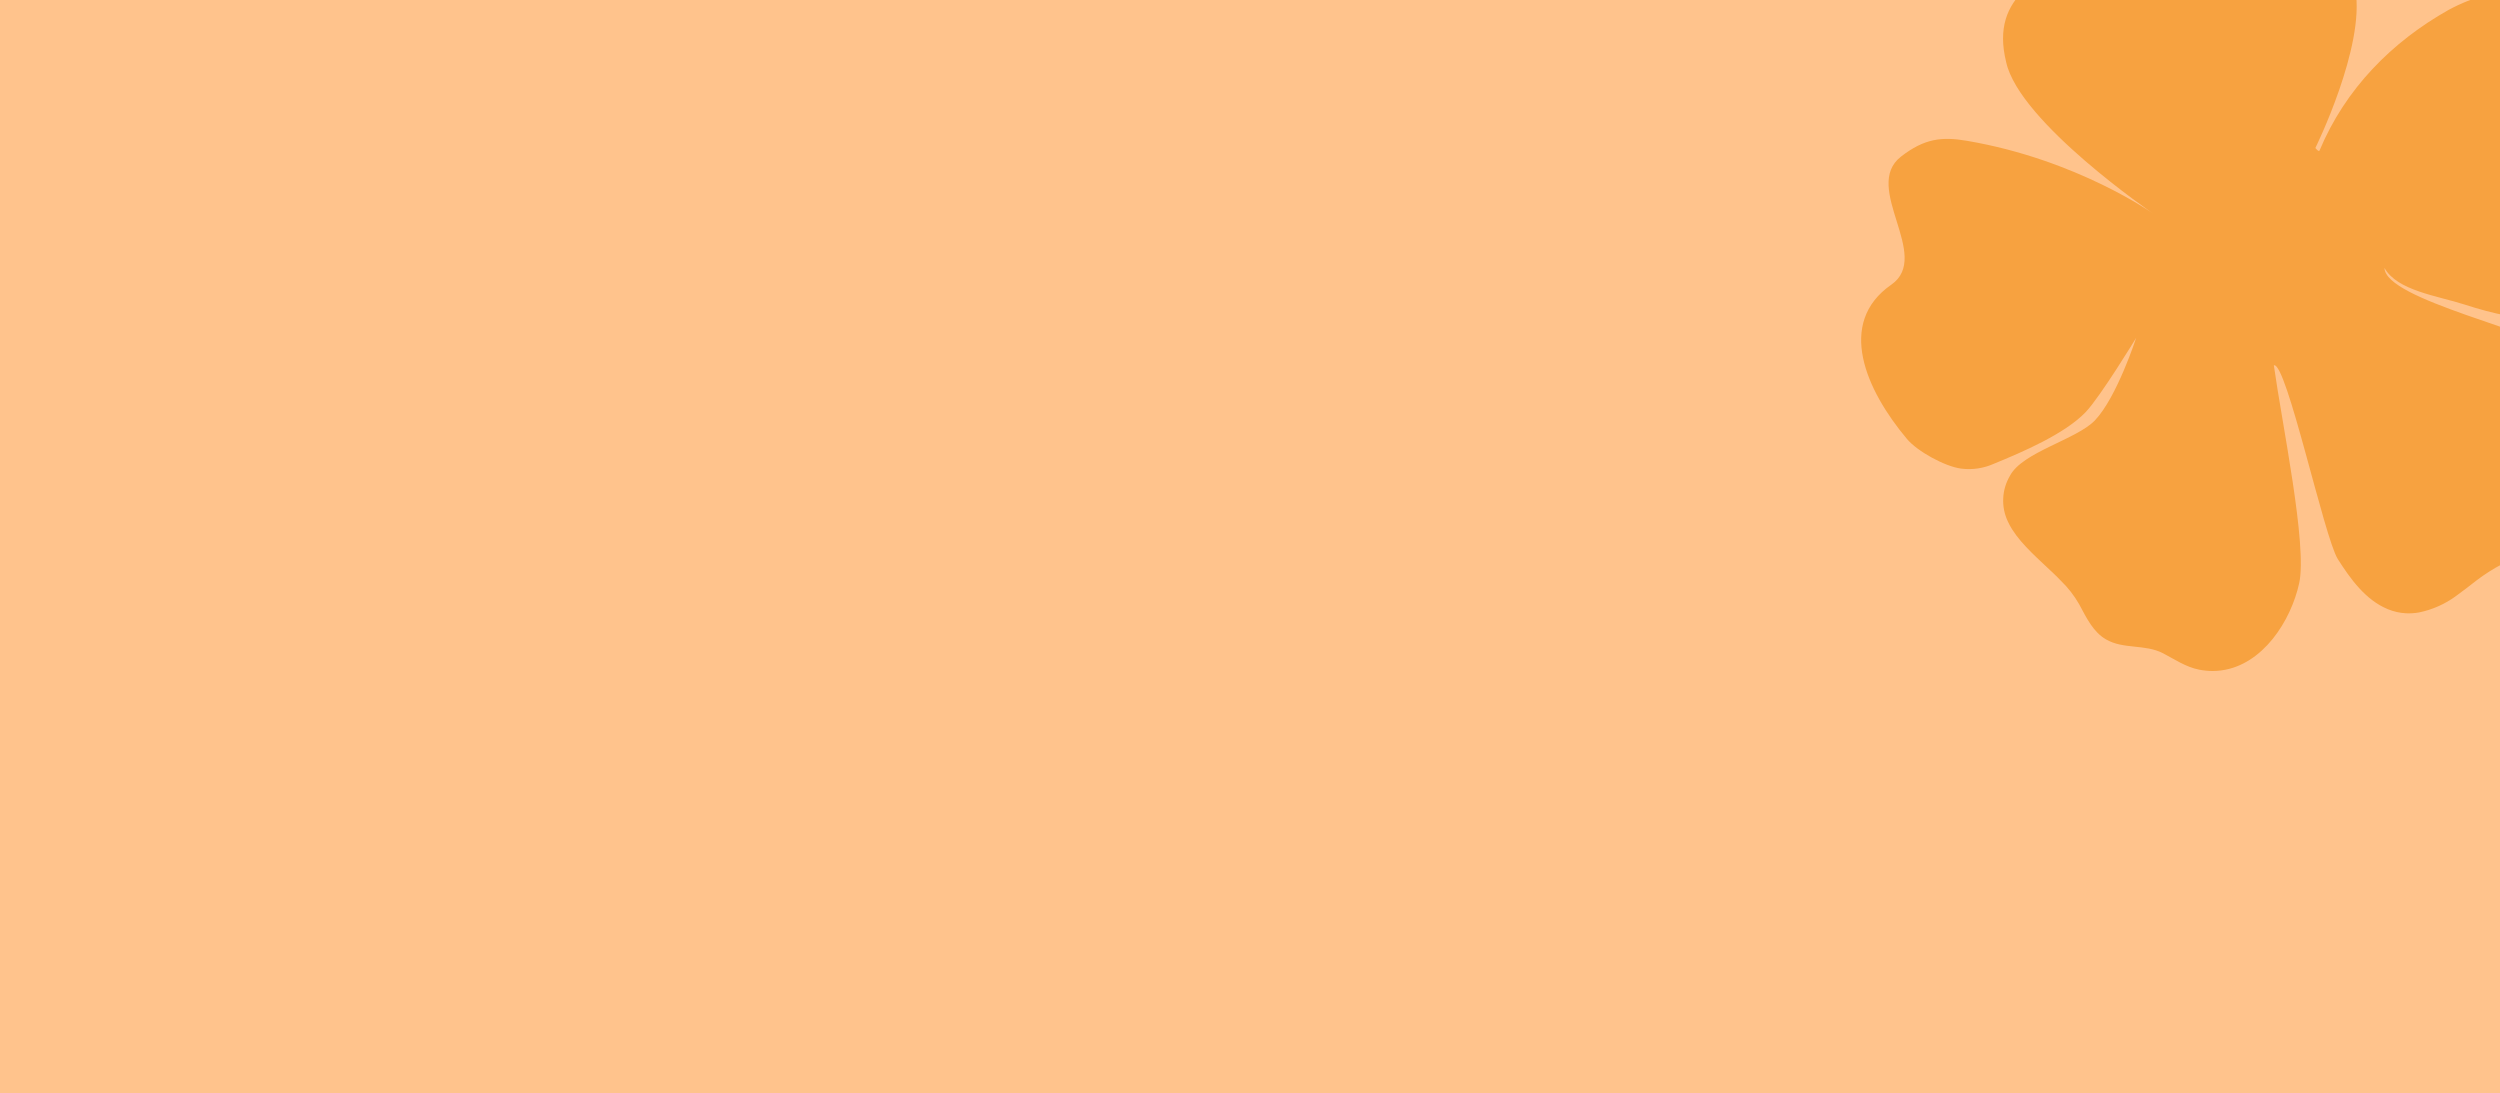 <svg xmlns="http://www.w3.org/2000/svg" xmlns:xlink="http://www.w3.org/1999/xlink" id="Livello_1" data-name="Livello 1" viewBox="0 0 900 393.65"><defs><style>      .cls-1 {        clip-path: url(#clippath);      }      .cls-2 {        fill: none;      }      .cls-2, .cls-3, .cls-4 {        stroke-width: 0px;      }      .cls-3 {        fill: #f7a240;      }      .cls-4 {        fill: #ffc38c;      }    </style><clipPath id="clippath"><rect class="cls-2" x="-6.38" y="-10.43" width="912.77" height="415.81"></rect></clipPath></defs><g class="cls-1"><rect class="cls-4" x="-12.77" y="-22.16" width="941.4" height="439.27"></rect><path class="cls-3" d="m887.38,109.68c9.89,3.18,20.8,5.91,31.37,4.83,8.93-.84,17.83-4.83,22.71-12.48,2.74-4.58,3.71-10.01,2.7-15.25-1.74-14.21-7.2-23.81-8.13-36.02-.66-8.59.83-20.24-1.91-31.13-3.1-12.32-6.24-18.62-23.4-21.79-10.09-2.1-20.36.94-29.17,5.69-20.49,11.52-37.22,28.42-46.52,50.67-.26.63-1.5-.92-1.5-.92,0,0,17.98-36.5,14.41-56.89-1.47-9.51-6.36-18.16-13.75-24.32-.92-.73-1.86-1.38-2.85-2.03-7.48-4.36-15.76-7.18-24.35-8.3-9.67-1.68-13.35,13.11-22.93,15.95-10.3,3.48-23.35-3.94-31.77,2.48-16.15,11.12-36.19,17.42-30.06,42.23,4.78,21.7,53.17,54.68,53.17,54.68,0,0-27.4-19.6-67.34-26.4-9.07-1.54-15.29-.81-23.67,5.67-14.3,11.05,11.31,35.82-3.53,46.14-19.85,13.8-9.13,37.94,5.65,55.54,3.76,4.48,13.74,9.96,19.61,10.68,3.98.49,8.01-.12,11.67-1.76,10.33-4.22,25.57-10.76,33.08-18.62,5.4-5.73,18.15-26.71,18.15-26.71,0,0-6.94,21.42-14.86,29.72-6.64,6.92-26.11,11.39-30.57,19.93-1.46,2.46-2.3,5.24-2.43,8.11-.14,2.86.42,5.71,1.64,8.3.46,1.01.99,1.99,1.59,2.92,3.62,5.74,9.65,10.81,15.06,16,.82.8,1.64,1.57,2.41,2.41,2.61,2.51,4.84,5.38,6.64,8.52,2.8,5.26,5.16,10.04,9.65,12.64,6.21,3.65,14.06,1.64,20.53,5,4.27,2.22,8.18,4.95,13.03,5.91,1.59.31,3.21.47,4.82.48,1.06,0,2.11-.07,3.16-.22,14.91-1.98,25.02-17.78,28.01-31.37,3-13.65-6.15-57.24-9.12-78.46,4.5-1.5,18.17,62.16,23.05,69.8,4.49,7.02,9.89,14.65,18,18,2.07.85,4.26,1.35,6.49,1.47,1.56.07,3.12-.02,4.66-.29,4.88-.99,9.49-3.04,13.49-6.01,2.41-1.71,4.82-3.64,7.24-5.5,5.92-4.51,12.32-7.82,19.42-10.23l2.68-1.11c9.65-4.15,15.78-11.78,20.53-20.65.15-.27.31-.56.44-.82.51-.99,1.01-1.98,1.47-2.97,3.37-6.48,4.81-13.79,4.13-21.06-.19-1.57-.53-3.12-1.01-4.63-.43-1.42-.96-2.81-1.59-4.15-2.77-5.83-6.87-10.92-11.97-14.86-11.69-9.24-66.95-20.48-67.2-32.04,4.61,8.19,18.85,9.96,29,13.22Z"></path></g></svg>
